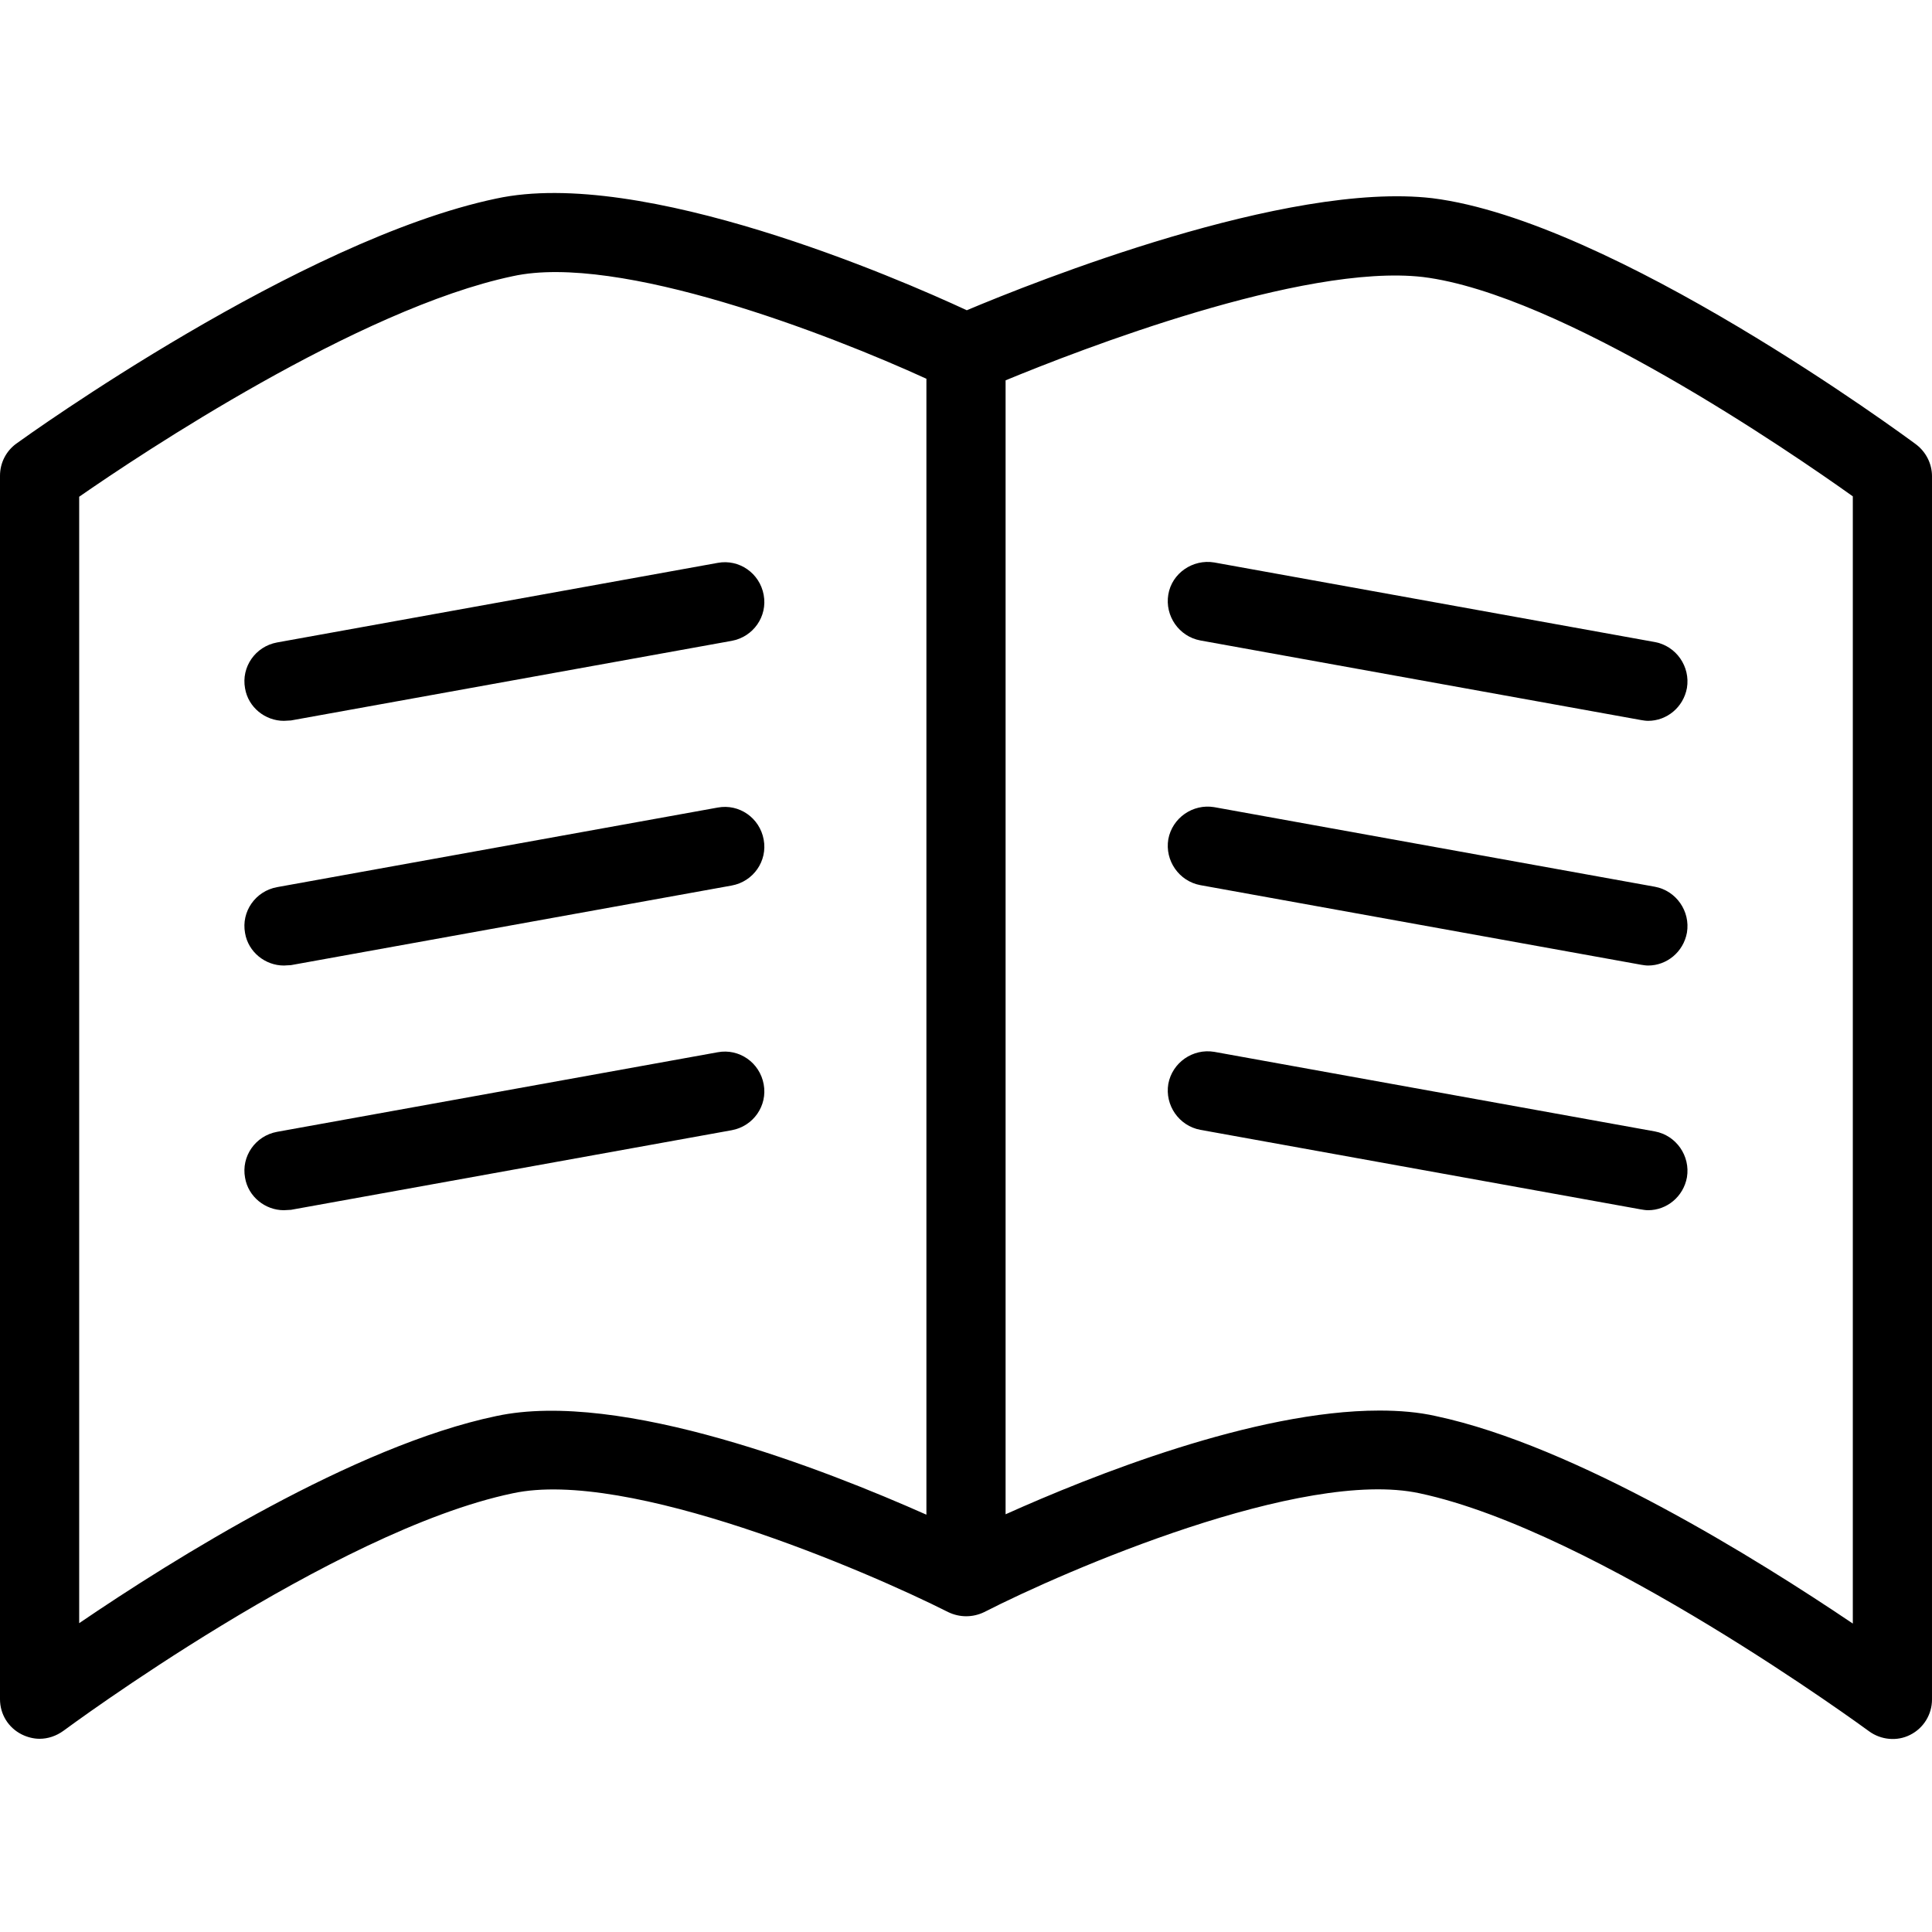 <?xml version="1.0" encoding="iso-8859-1"?>
<!-- Uploaded to: SVG Repo, www.svgrepo.com, Generator: SVG Repo Mixer Tools -->
<svg fill="#000000" height="800px" width="800px" version="1.1" id="Layer_1" xmlns="http://www.w3.org/2000/svg" xmlns:xlink="http://www.w3.org/1999/xlink" 
	 viewBox="0 0 488 488" xml:space="preserve">
<g transform="translate(0 -540.36)">
	<g>
		<g>
			<path d="M484,652.629c-3.1-2.3-76.6-56.505-122.2-62.205c-36.8-4.3-100.5,21.102-117.6,28.302
				c-17.2-8.001-82.1-36.203-118.9-28.202C75.8,600.925,7,650.329,4.1,652.429c-2.6,1.9-4.1,4.9-4.1,8.101v309.026
				c0,3.8,2.1,7.201,5.5,8.901c1.4,0.7,3,1.1,4.5,1.1c2.1,0,4.2-0.7,6-2c0.7-0.5,68.1-50.504,113.5-60.005
				c29-6.301,89.2,19.502,110,30.003c2.9,1.4,6.2,1.4,9.1,0c20.5-10.501,80.4-36.403,110-30.003
				c44.6,9.501,112.8,59.605,113.5,60.105c3,2.2,7.1,2.6,10.4,0.9c3.4-1.7,5.5-5.2,5.5-8.901V660.63
				C488,657.53,486.5,654.529,484,652.629z M234,922.952c-25.2-11.201-77.2-31.703-108.7-24.902
				c-35.8,7.501-81.5,36.103-105.3,52.304V665.83c15.4-10.701,70.6-47.504,109.5-55.705c26.8-5.901,80,14.701,104.5,25.902V922.952z
				 M468,950.454L468,950.454c-24-16.201-70-44.904-105.3-52.404c-4.4-1-9.2-1.4-14.3-1.4c-31.5,0-72.8,16.501-94.4,26.202V636.428
				c18.4-7.601,75-29.602,105.4-26.102c34.8,4.3,92.9,44.204,108.6,55.405V950.454z"/>
			<path d="M418,826.144l-111.3-20.102c-5.4-0.9-10.6,2.7-11.6,8.101c-0.9,5.4,2.7,10.601,8.1,11.601l111.3,20.102
				c0.6,0.1,1.2,0.2,1.8,0.2h0c4.7,0,8.9-3.4,9.8-8.301C427,832.345,423.4,827.144,418,826.144z"/>
			<path d="M418,764.339l-111.3-20.102c-5.4-0.9-10.6,2.7-11.6,8.101c-0.9,5.4,2.7,10.601,8.1,11.601l111.3,20.102
				c0.6,0.1,1.2,0.2,1.8,0.2h0c4.7,0,8.9-3.4,9.8-8.301C427,770.539,423.4,765.339,418,764.339z"/>
			<path d="M295.1,690.533c-0.9,5.4,2.7,10.601,8.1,11.601l111.3,20.102c0.6,0.1,1.2,0.2,1.8,0.2h0c4.7,0,8.9-3.4,9.8-8.301
				c0.9-5.4-2.7-10.601-8.1-11.601l-111.3-20.102C301.3,681.532,296,685.132,295.1,690.533z"/>
			<path d="M61.9,714.235c0.8,4.8,5.1,8.201,9.8,8.201v0c0.6,0,1.2-0.1,1.8-0.1l111.3-20.102c5.5-1,9.1-6.201,8.1-11.601
				c-1-5.5-6.2-9.101-11.6-8.101L70,702.634C64.5,703.634,60.9,708.834,61.9,714.235z"/>
			<path d="M181.3,744.337L70,764.439c-5.5,1-9.1,6.201-8.1,11.601c0.8,4.8,5.1,8.201,9.8,8.201c0.6,0,1.2-0.1,1.8-0.1l111.3-20.102
				c5.5-1,9.1-6.201,8.1-11.601C191.9,746.937,186.7,743.337,181.3,744.337z"/>
			<path d="M181.3,806.142L70,826.244c-5.5,1-9.1,6.201-8.1,11.601c0.8,4.8,5.1,8.201,9.8,8.201c0.6,0,1.2-0.1,1.8-0.1l111.3-20.102
				c5.5-1,9.1-6.201,8.1-11.601C191.9,808.743,186.7,805.142,181.3,806.142z"/>
		</g>
	</g>
</g>
</svg>